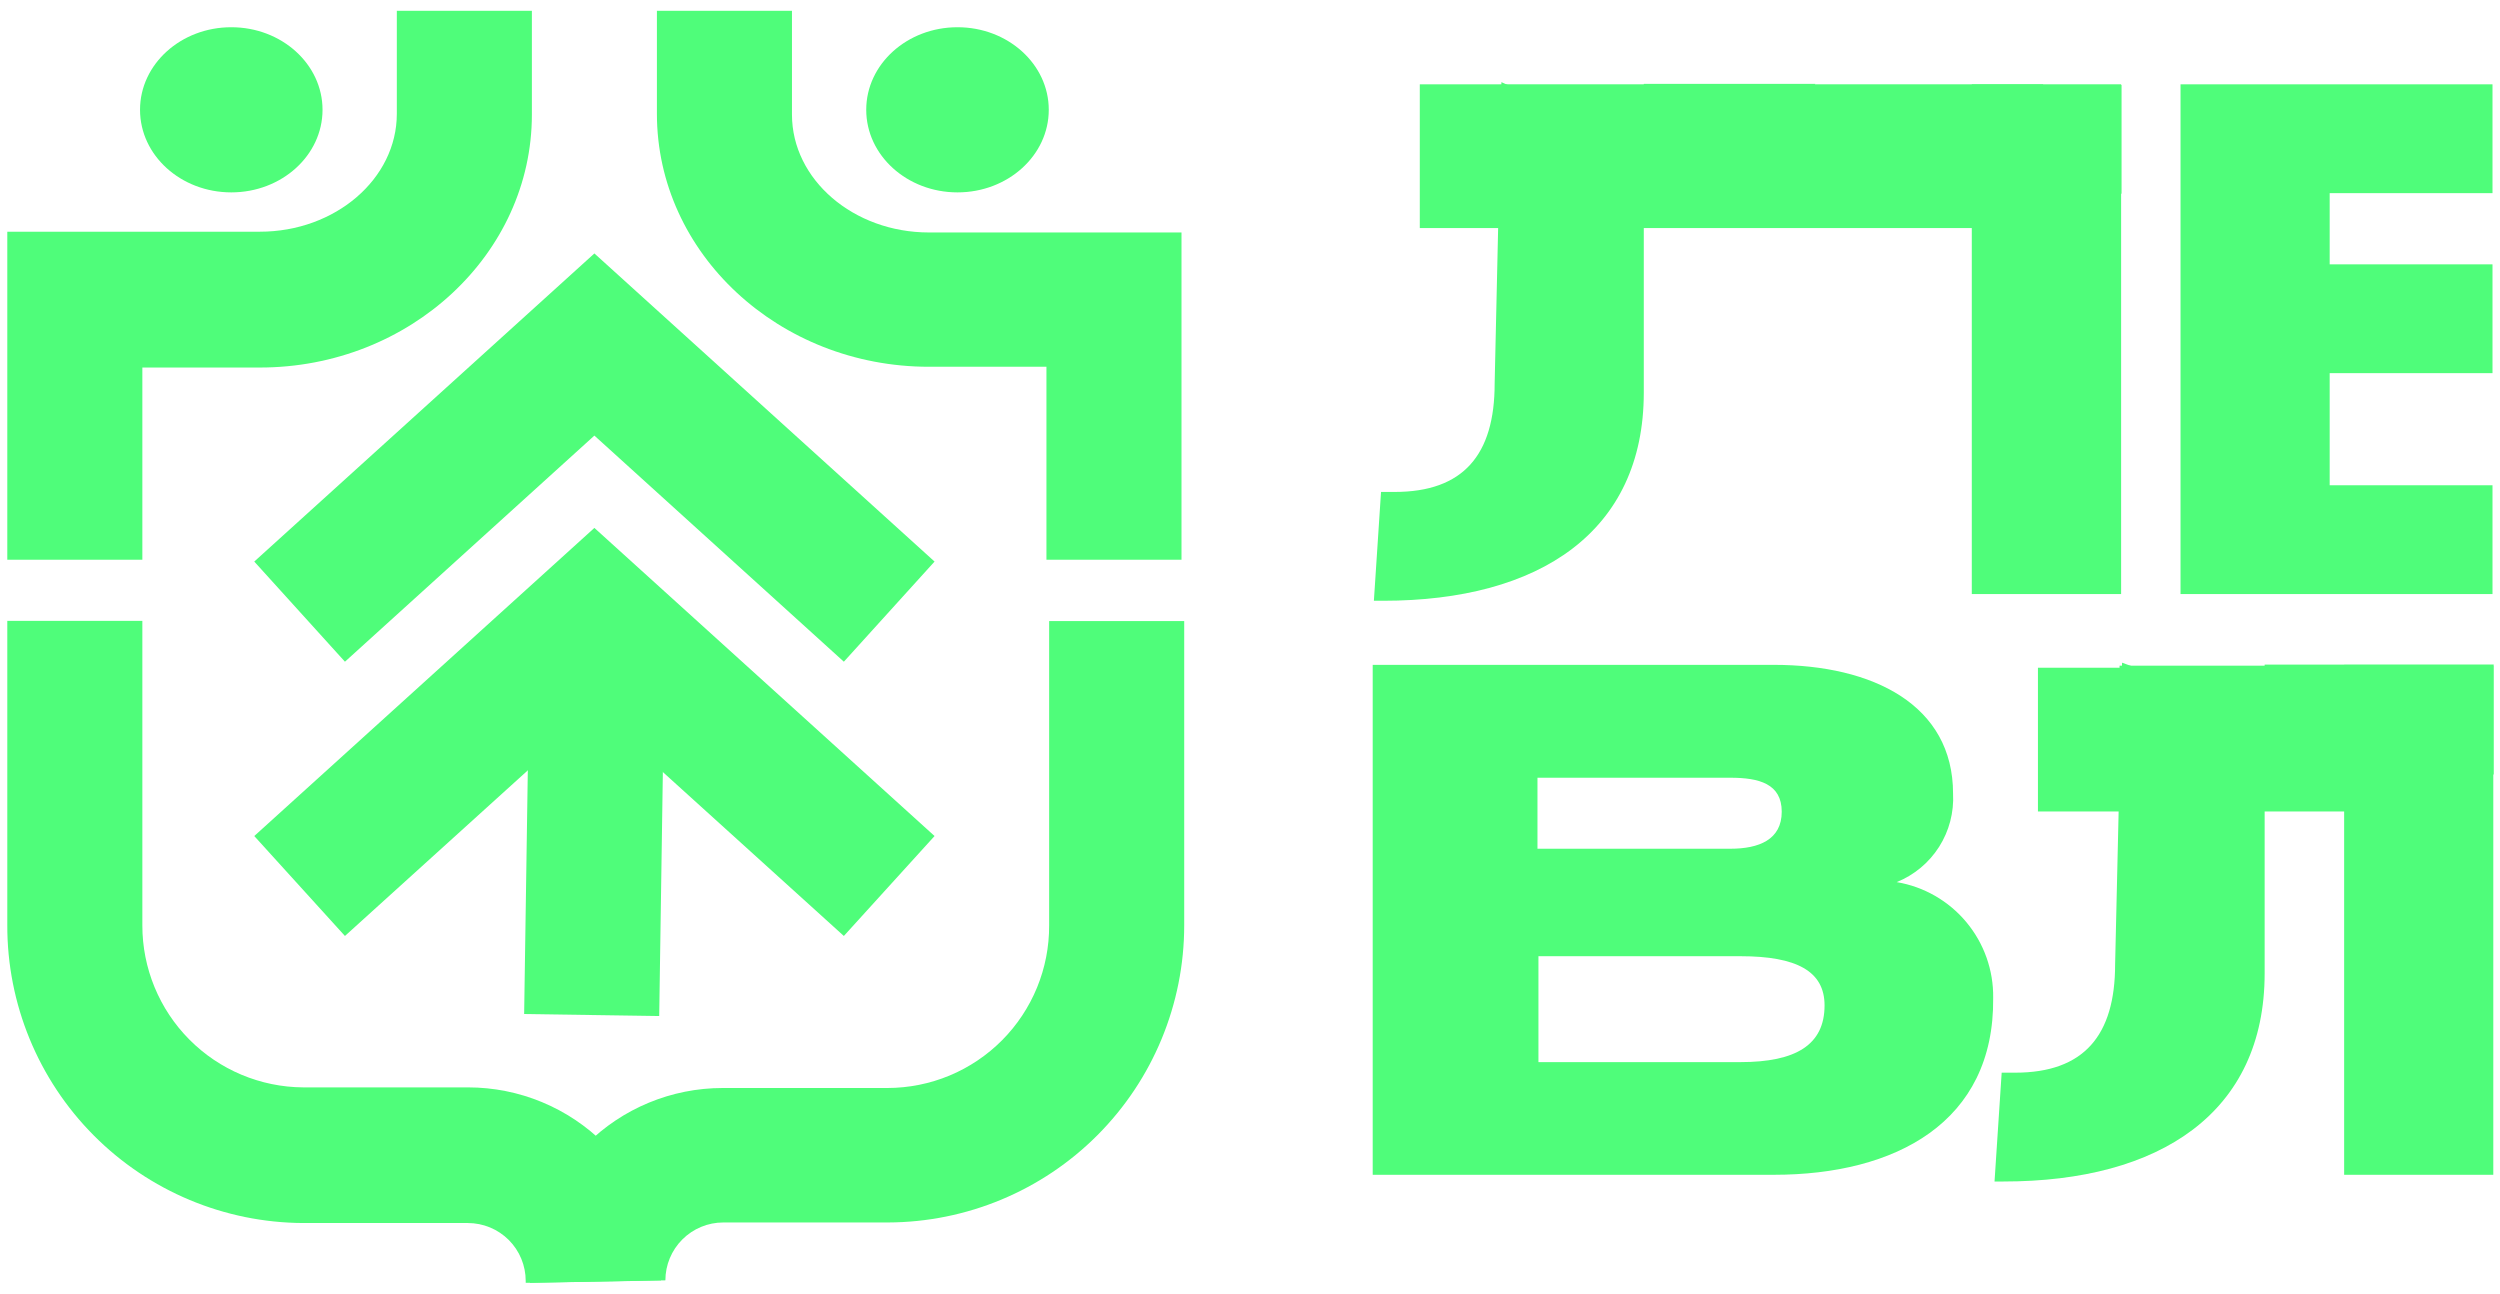 <?xml version="1.0" encoding="UTF-8"?> <svg xmlns="http://www.w3.org/2000/svg" width="85" height="44" viewBox="0 0 85 44" fill="none"> <path d="M4.84 19.03H0.248V7.878H8.835C11.4 7.878 13.492 6.081 13.492 3.87V0.367H18.084V3.896C18.084 8.639 13.932 12.496 8.835 12.496H4.84V19.03Z" fill="#4FFD7A"></path> <path d="M7.864 6.541C9.577 6.541 10.966 5.284 10.966 3.733C10.966 2.183 9.577 0.926 7.864 0.926C6.15 0.926 4.761 2.183 4.761 3.733C4.761 5.284 6.15 6.541 7.864 6.541Z" fill="#4FFD7A"></path> <path d="M40.171 19.03H35.579V12.47H31.584C26.487 12.47 22.335 8.613 22.335 3.87V0.367H26.927V3.896C26.927 6.107 29.02 7.904 31.584 7.904H40.171V19.03Z" fill="#4FFD7A"></path> <path d="M32.555 6.541C34.269 6.541 35.658 5.284 35.658 3.733C35.658 2.183 34.269 0.926 32.555 0.926C30.841 0.926 29.452 2.183 29.452 3.733C29.452 5.284 30.841 6.541 32.555 6.541Z" fill="#4FFD7A"></path> <path d="M11.728 22.498L8.645 19.093L20.209 8.617L31.775 19.093L28.691 22.498L20.209 14.81L11.728 22.498Z" fill="#4FFD7A"></path> <path d="M11.728 31.823L8.645 28.425L20.209 17.949L31.775 28.425L28.691 31.823L20.209 24.142L11.728 31.823Z" fill="#4FFD7A"></path> <path d="M17.874 43.616V43.551C17.874 43.029 17.667 42.528 17.298 42.159C16.929 41.79 16.428 41.583 15.906 41.583H10.311C7.634 41.572 5.071 40.5 3.184 38.601C1.297 36.702 0.241 34.131 0.248 31.454V21.109H4.84V31.461C4.838 32.916 5.413 34.313 6.438 35.345C7.463 36.378 8.856 36.962 10.311 36.971H15.913C17.653 36.971 19.321 37.662 20.552 38.892C21.782 40.123 22.473 41.791 22.473 43.531L17.874 43.616Z" fill="#4FFD7A"></path> <path d="M18.012 43.617V43.552C18.012 41.812 18.703 40.144 19.933 38.913C21.163 37.683 22.832 36.992 24.572 36.992H30.174C30.898 36.991 31.615 36.847 32.284 36.569C32.953 36.29 33.56 35.882 34.071 35.368C34.581 34.855 34.985 34.245 35.26 33.575C35.535 32.904 35.674 32.187 35.671 31.462V21.117H40.263V31.462C40.263 34.137 39.202 36.702 37.313 38.596C35.424 40.49 32.861 41.557 30.187 41.564H24.591C24.069 41.564 23.569 41.772 23.2 42.141C22.831 42.51 22.623 43.01 22.623 43.532L18.012 43.617Z" fill="#4FFD7A"></path> <path d="M18.01 21.916L17.821 34.477L22.413 34.545L22.601 21.985L18.01 21.916Z" fill="#4FFD7A"></path> <path d="M74.138 20.198V2.867H84.745V6.567H79.209V8.988H84.745V12.687H79.209V16.499H84.745V20.198H74.138Z" fill="#4FFD7A"></path> <path d="M60.31 39.943H46.672V22.605H60.31C63.688 22.605 66.404 23.97 66.404 26.981C66.438 27.62 66.272 28.253 65.929 28.793C65.585 29.333 65.082 29.752 64.488 29.992C65.415 30.148 66.255 30.631 66.856 31.353C67.458 32.075 67.781 32.988 67.768 33.928C67.814 38.165 64.442 39.943 60.31 39.943ZM58.834 26.443H52.274V28.857H58.834C59.805 28.857 60.579 28.549 60.579 27.598C60.579 26.646 59.805 26.443 58.834 26.443ZM59.175 32.511H52.307V36.112H59.175C61.064 36.112 62.035 35.522 62.035 34.184C62.035 33.023 61.09 32.511 59.175 32.511Z" fill="#4FFD7A"></path> <path d="M68.123 40.171H67.814L68.057 36.471H68.516C70.852 36.471 71.914 35.205 71.914 32.791L72.15 22.531L82.895 26.467L84.791 22.597H76.998V33.093C76.998 37.829 73.443 40.171 68.123 40.171Z" fill="#4FFD7A"></path> <path d="M79.701 39.943V22.605H84.772V39.943H79.701Z" fill="#4FFD7A"></path> <path d="M84.785 22.633H72.065V26.333H84.785V22.633Z" fill="#4FFD7A"></path> <path d="M47.027 20.426H46.712L46.955 16.726H47.42C49.749 16.726 50.818 15.467 50.818 13.046L51.048 2.793L59.825 6.729L61.721 2.852H55.889V13.348C55.889 18.077 52.347 20.426 47.027 20.426Z" fill="#4FFD7A"></path> <path d="M67.041 20.198V2.867H72.118V20.198H67.041Z" fill="#4FFD7A"></path> <path d="M72.131 2.887H50.995V6.586H72.131V2.887Z" fill="#4FFD7A"></path> <path d="M69.467 2.867H48.273V7.754H69.467V2.867Z" fill="#4FFD7A"></path> <path d="M82.18 22.703H69.29V27.59H82.18V22.703Z" fill="#4FFD7A"></path> </svg> 